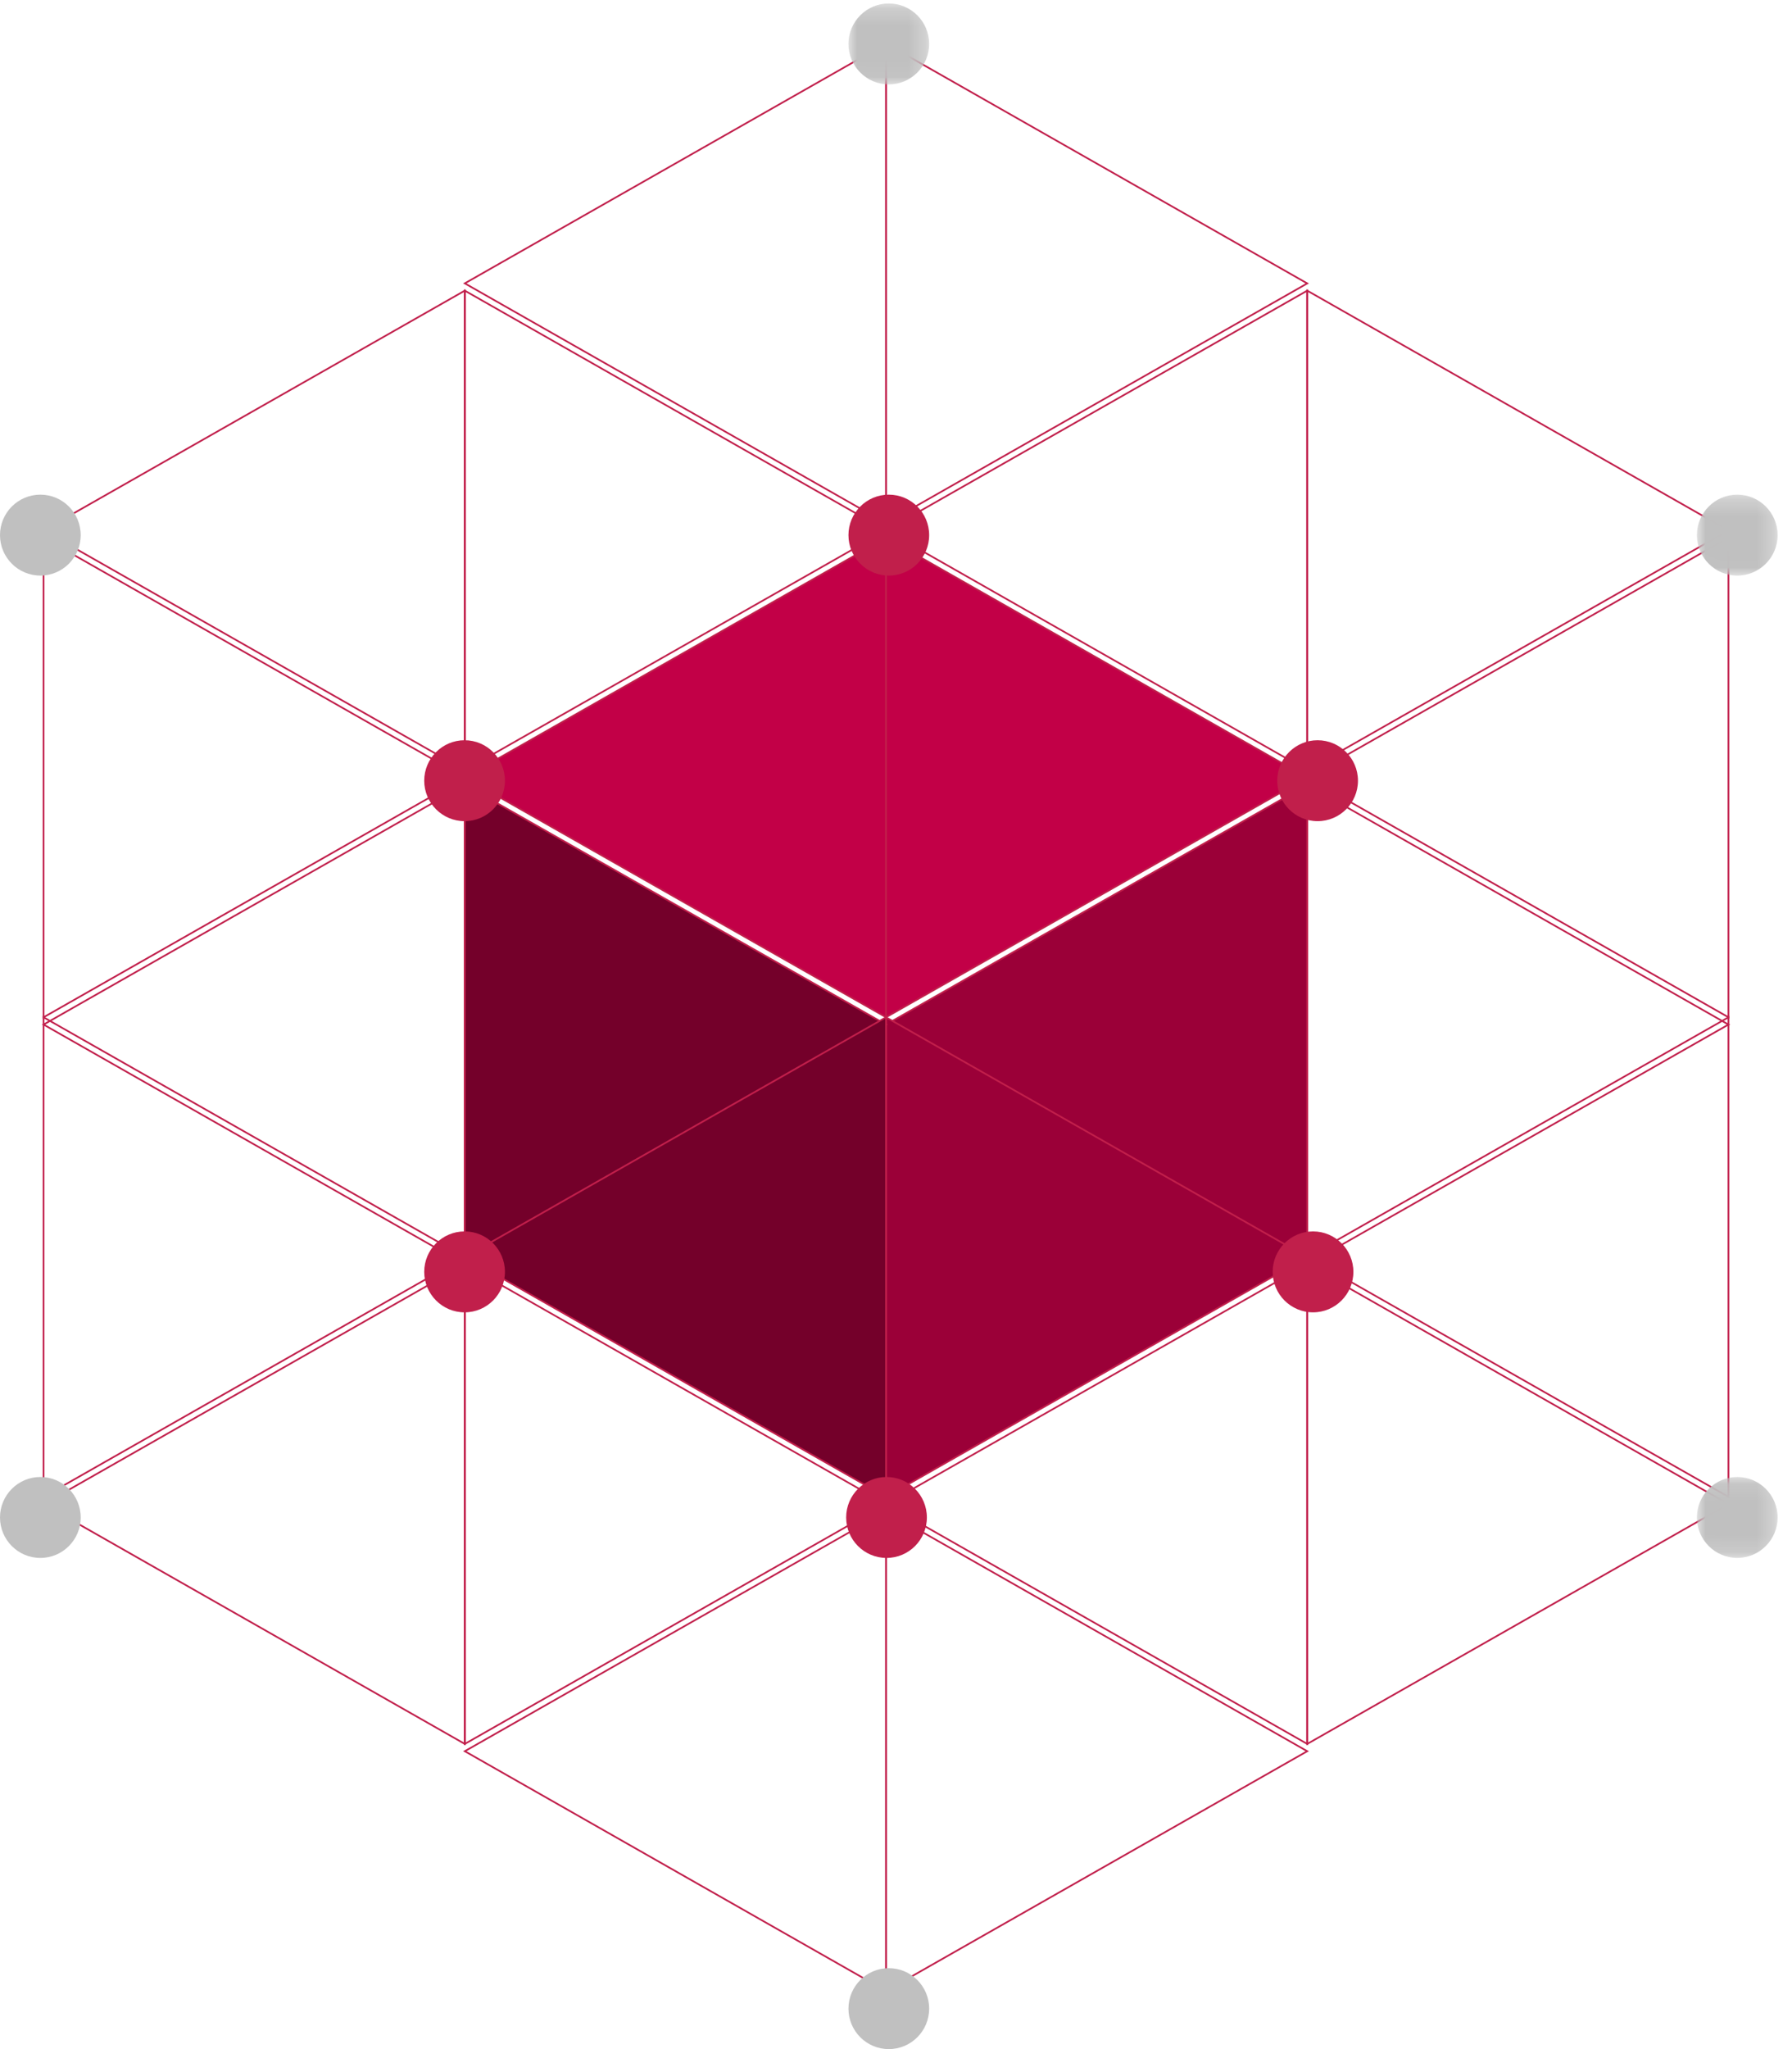 <?xml version="1.0" encoding="UTF-8" standalone="no"?>
<svg width="105px" height="120px" viewBox="0 0 105 120" version="1.1" xmlns="http://www.w3.org/2000/svg" xmlns:xlink="http://www.w3.org/1999/xlink">
    <!-- Generator: Sketch 49 (51002) - http://www.bohemiancoding.com/sketch -->
    <title>Page 1</title>
    <desc>Created with Sketch.</desc>
    <defs>
        <polygon id="path-1" points="0.007 0.1 4.735 0.1 4.735 4.839 0.007 4.839"></polygon>
        <polygon id="path-3" points="0.007 0.246 4.735 0.246 4.735 4.986 0.007 4.986"></polygon>
        <polygon id="path-5" points="0.003 0.204 4.733 0.204 4.733 4.943 0.003 4.943"></polygon>
    </defs>
    <g id="Page-1" stroke="none" stroke-width="1" fill="none" fill-rule="evenodd">
        <g id="Home-Page-Copy-4" transform="translate(-668, -1325)">
            <g id="Group-24" transform="translate(645, 1310)">
                <g id="Page-1" transform="translate(23, 15)">
                    <polygon id="Stroke-1" stroke="#C11F4B" stroke-width="0.1" points="51.915 30.638 27.234 16.594 51.915 2.553"></polygon>
                    <polygon id="Stroke-2" stroke="#C11F4B" stroke-width="0.1" points="51.915 2.553 76.596 16.597 51.915 30.638"></polygon>
                    <polygon id="Stroke-3" stroke="#C11F4B" stroke-width="0.1" points="27.234 45.106 2.553 31.063 27.234 17.021"></polygon>
                    <polygon id="Stroke-4" stroke="#C11F4B" stroke-width="0.1" points="27.234 17.021 51.915 31.065 27.234 45.106"></polygon>
                    <polygon id="Stroke-5" stroke="#C11F4B" stroke-width="0.1" points="76.596 45.106 51.915 31.063 76.596 17.021"></polygon>
                    <polygon id="Stroke-6" stroke="#C11F4B" stroke-width="0.1" points="101.277 59.574 76.596 45.531 101.277 31.489"></polygon>
                    <polygon id="Stroke-7" stroke="#C11F4B" stroke-width="0.1" points="76.596 17.021 101.277 31.065 76.596 45.106"></polygon>
                    <polygon id="Stroke-8" stroke="#C11F4B" stroke-width="0.1" points="101.277 87.66 76.596 73.616 101.277 59.574"></polygon>
                    <polygon id="Stroke-9" stroke="#C11F4B" stroke-width="0.1" points="76.596 45.957 101.277 60.001 76.596 74.043"></polygon>
                    <polygon id="Fill-10" fill="#9B0038" points="76.596 74.043 51.915 59.999 76.596 45.957"></polygon>
                    <polygon id="Stroke-11" stroke="#C11F4B" stroke-width="0.1" points="76.596 74.043 51.915 59.999 76.596 45.957"></polygon>
                    <polygon id="Stroke-12" stroke="#C11F4B" stroke-width="0.1" points="76.596 74.043 101.277 88.086 76.596 102.128"></polygon>
                    <polygon id="Fill-13" fill="#C20047" points="51.915 59.574 27.234 45.531 51.915 31.489"></polygon>
                    <polygon id="Stroke-14" stroke="#C11F4B" stroke-width="0.1" points="51.915 59.574 27.234 45.531 51.915 31.489"></polygon>
                    <polygon id="Fill-15" fill="#C20047" points="51.915 31.489 76.596 45.533 51.915 59.574"></polygon>
                    <polygon id="Stroke-16" stroke="#C11F4B" stroke-width="0.1" points="51.915 31.489 76.596 45.533 51.915 59.574"></polygon>
                    <polygon id="Stroke-17" stroke="#C11F4B" stroke-width="0.1" points="76.596 102.128 51.915 88.084 76.596 74.043"></polygon>
                    <polygon id="Fill-18" fill="#9B0038" points="51.915 59.574 76.596 73.618 51.915 87.66"></polygon>
                    <polygon id="Stroke-19" stroke="#C11F4B" stroke-width="0.1" points="51.915 59.574 76.596 73.618 51.915 87.66"></polygon>
                    <polygon id="Stroke-20" stroke="#C11F4B" stroke-width="0.1" points="51.915 88.511 76.596 102.555 51.915 116.596"></polygon>
                    <polygon id="Stroke-21" stroke="#C11F4B" stroke-width="0.1" points="2.553 59.574 27.234 45.531 2.553 31.489"></polygon>
                    <polygon id="Stroke-22" stroke="#C11F4B" stroke-width="0.1" points="2.553 87.66 27.234 73.616 2.553 59.574"></polygon>
                    <polygon id="Stroke-23" stroke="#C11F4B" stroke-width="0.1" points="27.234 45.957 2.553 60.001 27.234 74.043"></polygon>
                    <polygon id="Fill-24" fill="#74002A" points="27.234 74.043 51.915 59.999 27.234 45.957"></polygon>
                    <polygon id="Stroke-25" stroke="#C11F4B" stroke-width="0.1" points="27.234 74.043 51.915 59.999 27.234 45.957"></polygon>
                    <polygon id="Stroke-26" stroke="#C11F4B" stroke-width="0.1" points="27.234 74.043 2.553 88.086 27.234 102.128"></polygon>
                    <polygon id="Stroke-27" stroke="#C11F4B" stroke-width="0.1" points="27.234 102.128 51.915 88.084 27.234 74.043"></polygon>
                    <polygon id="Fill-28" fill="#74002A" points="51.915 59.574 27.234 73.618 51.915 87.66"></polygon>
                    <polygon id="Stroke-29" stroke="#C11F4B" stroke-width="0.1" points="51.915 59.574 27.234 73.618 51.915 87.66"></polygon>
                    <polygon id="Stroke-30" stroke="#C11F4B" stroke-width="0.1" points="51.915 88.511 27.234 102.555 51.915 116.596"></polygon>
                    <g id="Group-58">
                        <g id="Group-33" transform="translate(99.421, 86.396)">
                            <mask id="mask-2" fill="white">
                                <use xlink:href="#path-1"></use>
                            </mask>
                            <g id="Clip-32"></g>
                            <path d="M4.736,2.47 C4.736,3.778 3.676,4.839 2.371,4.839 C1.066,4.839 0.007,3.778 0.007,2.47 C0.007,1.162 1.066,0.1 2.371,0.1 C3.676,0.1 4.736,1.162 4.736,2.47" id="Fill-31" fill="#C0C0C0" mask="url(#mask-2)"></path>
                        </g>
                        <path d="M79.3,74.484 C79.3,75.792 78.24,76.854 76.935,76.854 C75.63,76.854 74.57,75.792 74.57,74.484 C74.57,73.176 75.63,72.114 76.935,72.114 C78.24,72.114 79.3,73.176 79.3,74.484" id="Fill-34" fill="#C11F4B"></path>
                        <path d="M54.309,88.866 C54.309,90.174 53.25,91.236 51.945,91.236 C50.639,91.236 49.58,90.174 49.58,88.866 C49.58,87.558 50.639,86.496 51.945,86.496 C53.25,86.496 54.309,87.558 54.309,88.866" id="Fill-36" fill="#C11F4B"></path>
                        <path d="M79.568,45.72 C79.568,47.028 78.508,48.089 77.203,48.089 C75.898,48.089 74.838,47.028 74.838,45.72 C74.838,44.412 75.898,43.35 77.203,43.35 C78.508,43.35 79.568,44.412 79.568,45.72" id="Fill-38" fill="#C11F4B"></path>
                        <path d="M29.586,45.72 C29.586,47.028 28.527,48.089 27.221,48.089 C25.916,48.089 24.857,47.028 24.857,45.72 C24.857,44.412 25.916,43.35 27.221,43.35 C28.527,43.35 29.586,44.412 29.586,45.72" id="Fill-40" fill="#C11F4B"></path>
                        <g id="Group-44" transform="translate(99.421, 28.722)">
                            <mask id="mask-4" fill="white">
                                <use xlink:href="#path-3"></use>
                            </mask>
                            <g id="Clip-43"></g>
                            <path d="M4.736,2.616 C4.736,3.924 3.676,4.986 2.371,4.986 C1.066,4.986 0.007,3.924 0.007,2.616 C0.007,1.308 1.066,0.246 2.371,0.246 C3.676,0.246 4.736,1.308 4.736,2.616" id="Fill-42" fill="#C0C0C0" mask="url(#mask-4)"></path>
                        </g>
                        <path d="M54.443,31.338 C54.443,32.646 53.384,33.707 52.078,33.707 C50.773,33.707 49.714,32.646 49.714,31.338 C49.714,30.03 50.773,28.968 52.078,28.968 C53.384,28.968 54.443,30.03 54.443,31.338" id="Fill-45" fill="#C11F4B"></path>
                        <path d="M29.586,74.484 C29.586,75.792 28.527,76.854 27.221,76.854 C25.916,76.854 24.857,75.792 24.857,74.484 C24.857,73.176 25.916,72.114 27.221,72.114 C28.527,72.114 29.586,73.176 29.586,74.484" id="Fill-47" fill="#C11F4B"></path>
                        <path d="M4.729,88.866 C4.729,90.174 3.67,91.236 2.365,91.236 C1.059,91.236 0,90.174 0,88.866 C0,87.558 1.059,86.496 2.365,86.496 C3.67,86.496 4.729,87.558 4.729,88.866" id="Fill-49" fill="#C0C0C0"></path>
                        <path d="M4.729,31.338 C4.729,32.646 3.67,33.707 2.365,33.707 C1.059,33.707 0,32.646 0,31.338 C0,30.03 1.059,28.968 2.365,28.968 C3.67,28.968 4.729,30.03 4.729,31.338" id="Fill-51" fill="#C0C0C0"></path>
                        <g id="Group-55" transform="translate(49.71, 0)">
                            <mask id="mask-6" fill="white">
                                <use xlink:href="#path-5"></use>
                            </mask>
                            <g id="Clip-54"></g>
                            <path d="M4.733,2.573 C4.733,3.881 3.673,4.943 2.368,4.943 C1.063,4.943 0.003,3.881 0.003,2.573 C0.003,1.265 1.063,0.203 2.368,0.203 C3.673,0.203 4.733,1.265 4.733,2.573" id="Fill-53" fill="#C0C0C0" mask="url(#mask-6)"></path>
                        </g>
                        <path d="M54.443,117.63 C54.443,118.938 53.384,120 52.078,120 C50.773,120 49.714,118.938 49.714,117.63 C49.714,116.322 50.773,115.261 52.078,115.261 C53.384,115.261 54.443,116.322 54.443,117.63" id="Fill-56" fill="#C0C0C0"></path>
                    </g>
                </g>
            </g>
        </g>
    </g>
</svg>